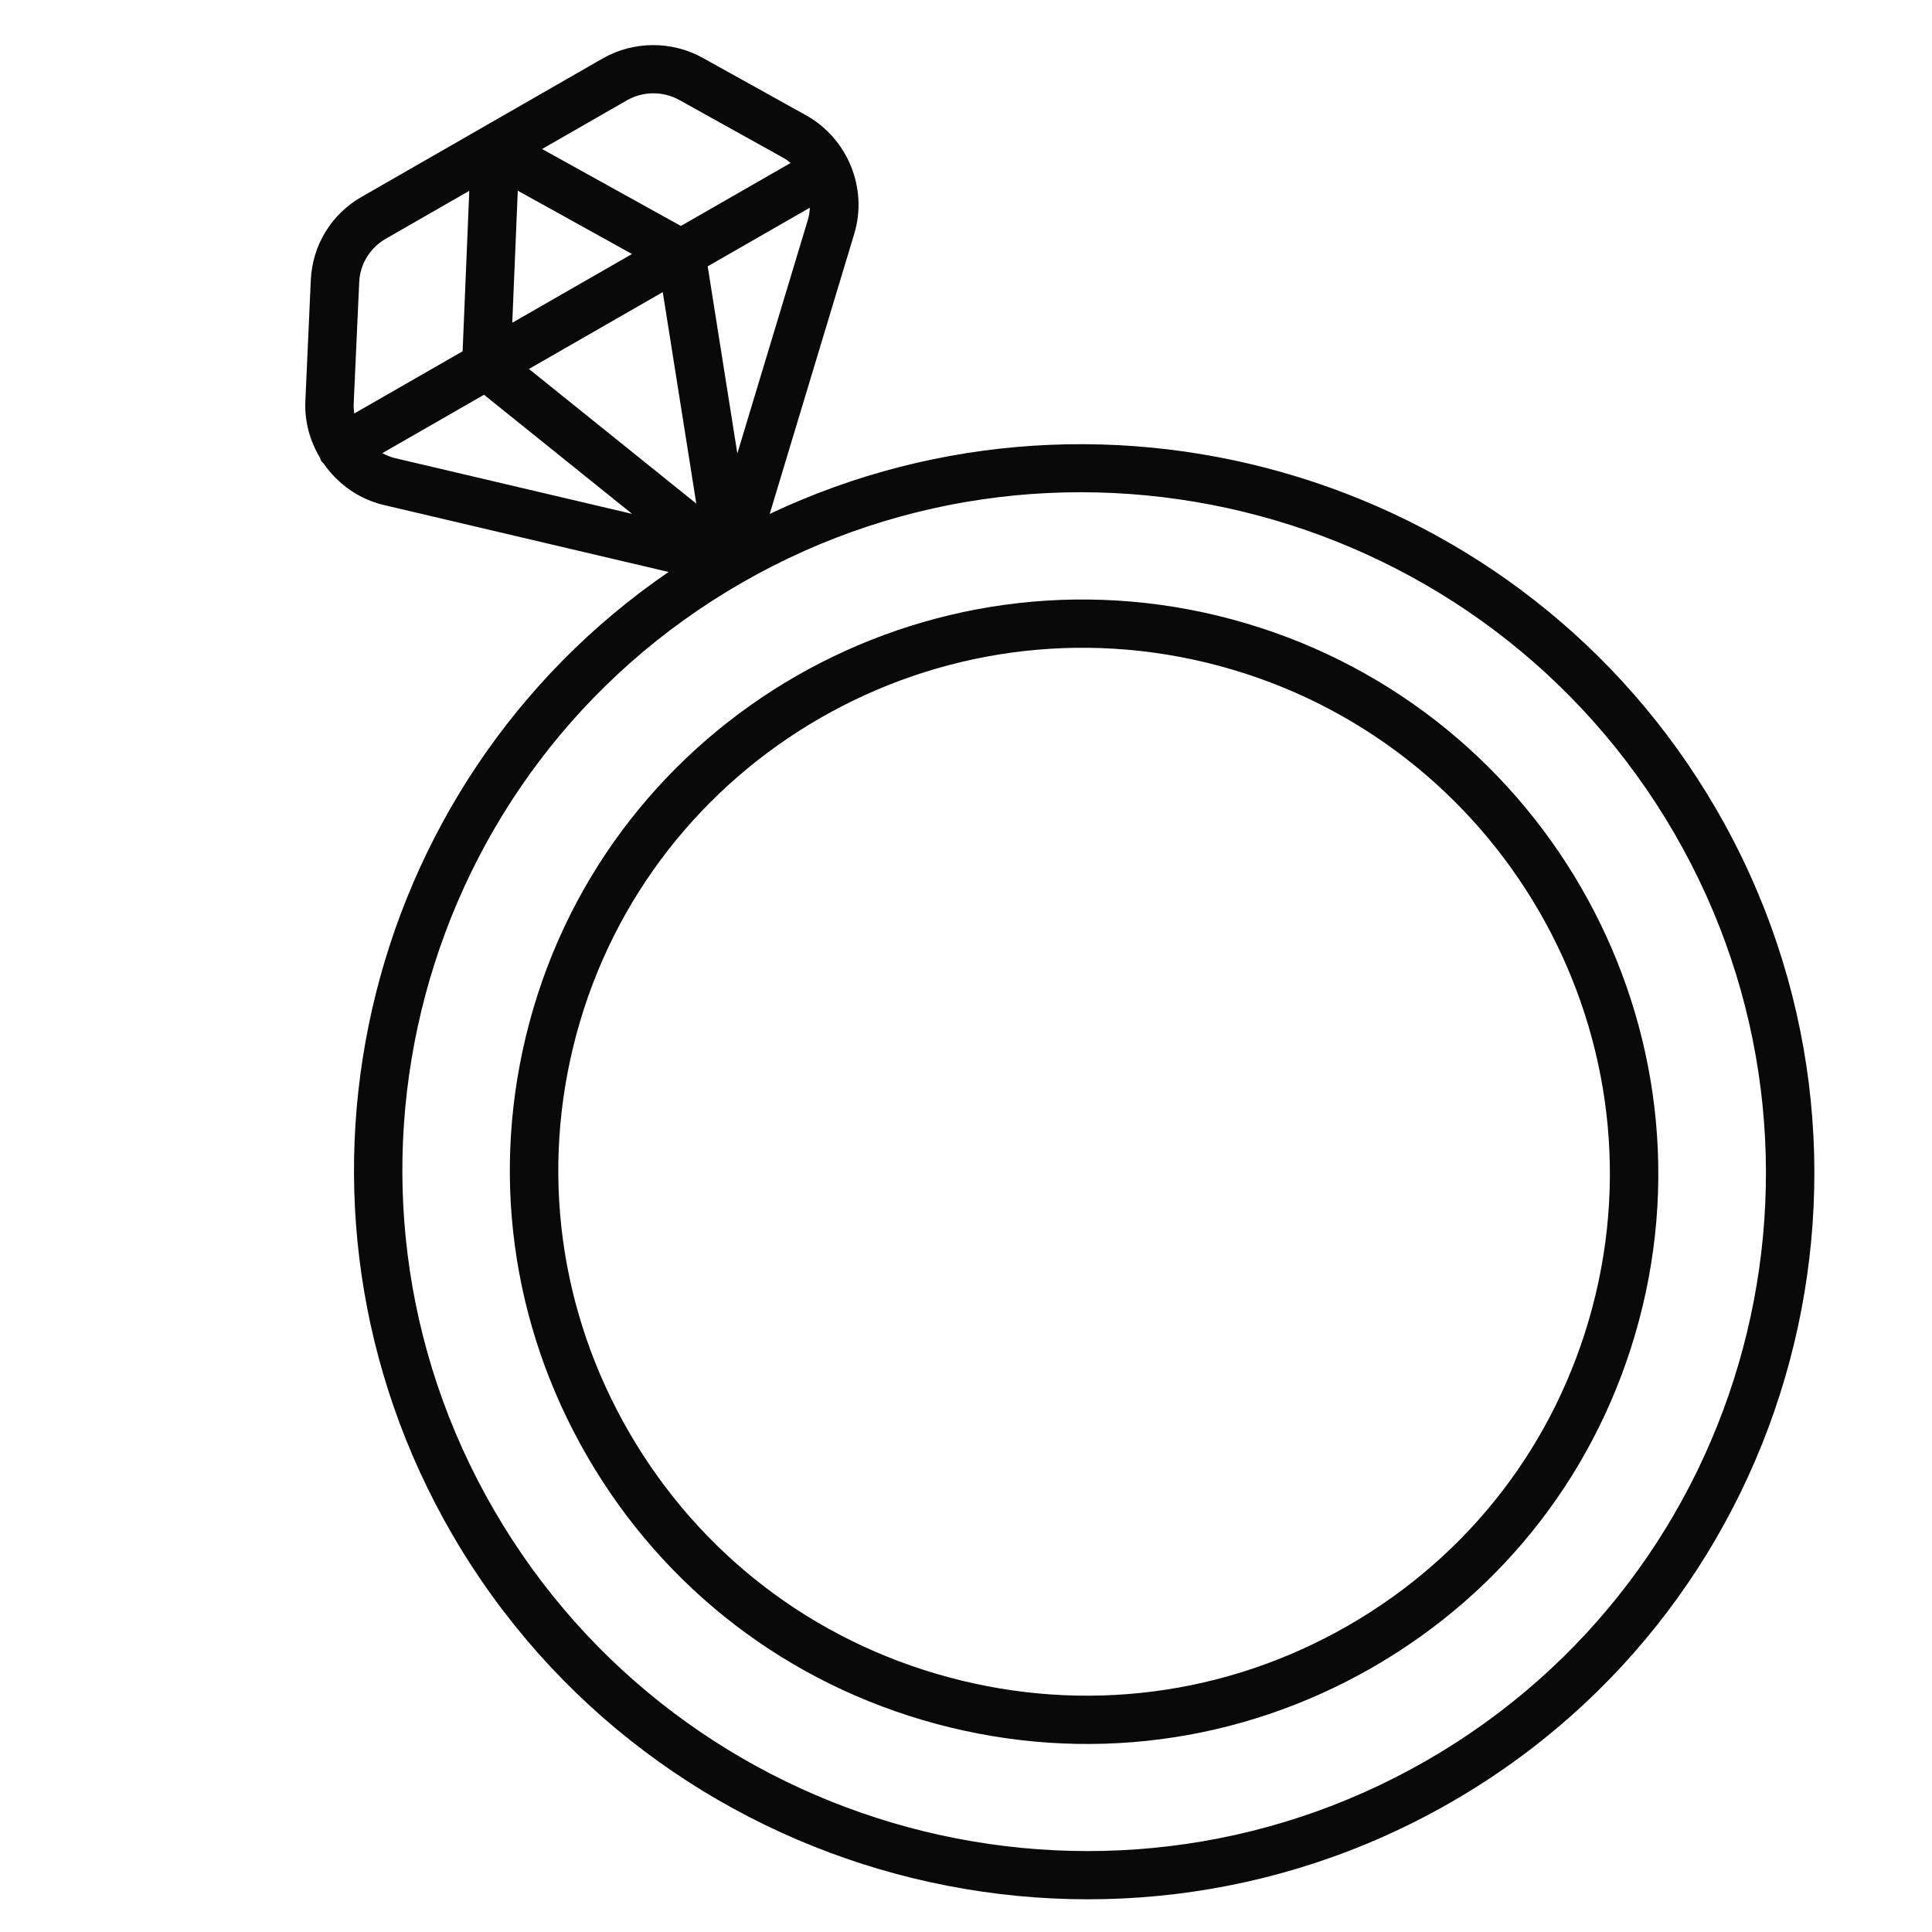 <svg width="40" height="40" viewBox="0 0 40 40" fill="none" xmlns="http://www.w3.org/2000/svg">
<g clip-path="url(#clip0_3943_28480)">
<path d="M35.529 16.747C39.71 23.95 37.243 33.179 30.03 37.32C22.817 41.462 13.546 38.972 9.364 31.769C5.387 24.919 7.428 16.238 13.842 11.842L7.956 10.458C7.427 10.335 6.99 10.016 6.699 9.596C6.682 9.575 6.659 9.559 6.645 9.534C6.635 9.517 6.635 9.499 6.627 9.481C6.419 9.135 6.303 8.732 6.322 8.306L6.435 5.795C6.468 5.078 6.859 4.436 7.483 4.078L12.475 1.212C13.112 0.846 13.908 0.841 14.551 1.199L16.687 2.386C17.55 2.866 17.971 3.898 17.687 4.838L15.936 10.64C22.972 7.313 31.551 9.896 35.529 16.747ZM10.951 7.639L14.416 10.426L13.722 6.048L10.951 7.639ZM13.085 5.259L10.72 3.948L10.606 6.682L13.085 5.259ZM13.087 10.639L10.021 8.173L7.916 9.382C7.999 9.426 8.087 9.464 8.182 9.486L13.087 10.639ZM7.437 5.843L7.323 8.355C7.32 8.425 7.325 8.494 7.334 8.561L9.578 7.273L9.716 3.951L7.985 4.944C7.659 5.132 7.454 5.468 7.437 5.843ZM14.066 2.071C13.728 1.883 13.312 1.886 12.978 2.078L11.223 3.085L14.097 4.678L16.369 3.374C16.317 3.331 16.262 3.292 16.201 3.258L14.066 2.071ZM16.767 4.3L14.652 5.514L15.266 9.388L16.727 4.548C16.752 4.466 16.762 4.383 16.767 4.3ZM15.366 12.061C8.63 15.928 6.327 24.546 10.232 31.271C14.136 37.996 22.792 40.322 29.527 36.455C36.263 32.587 38.565 23.97 34.661 17.245C30.756 10.519 22.101 8.194 15.366 12.061Z" fill="#0A0909"/>
<path d="M33.933 27.343C33.117 30.398 31.155 32.949 28.408 34.526C25.661 36.103 22.459 36.517 19.391 35.693C16.323 34.869 13.756 32.905 12.164 30.162C10.571 27.419 10.144 24.227 10.96 21.172C12.646 14.867 19.169 11.121 25.503 12.822C31.836 14.524 35.618 21.038 33.933 27.343ZM25.245 13.787C22.345 13.008 19.403 13.476 16.991 14.861C14.58 16.245 12.701 18.546 11.929 21.433C11.182 24.229 11.573 27.153 13.031 29.664C14.489 32.176 16.839 33.974 19.648 34.728C22.458 35.483 25.39 35.104 27.905 33.66C30.42 32.216 32.217 29.88 32.964 27.083C34.507 21.31 31.044 15.345 25.245 13.787Z" fill="#0A0909"/>
</g>
<defs>
<clipPath id="clip0_3943_28480">
<rect width="40" height="40" fill="white" transform="matrix(-1 0 0 1 40 0)"/>
</clipPath>
</defs>
</svg>
